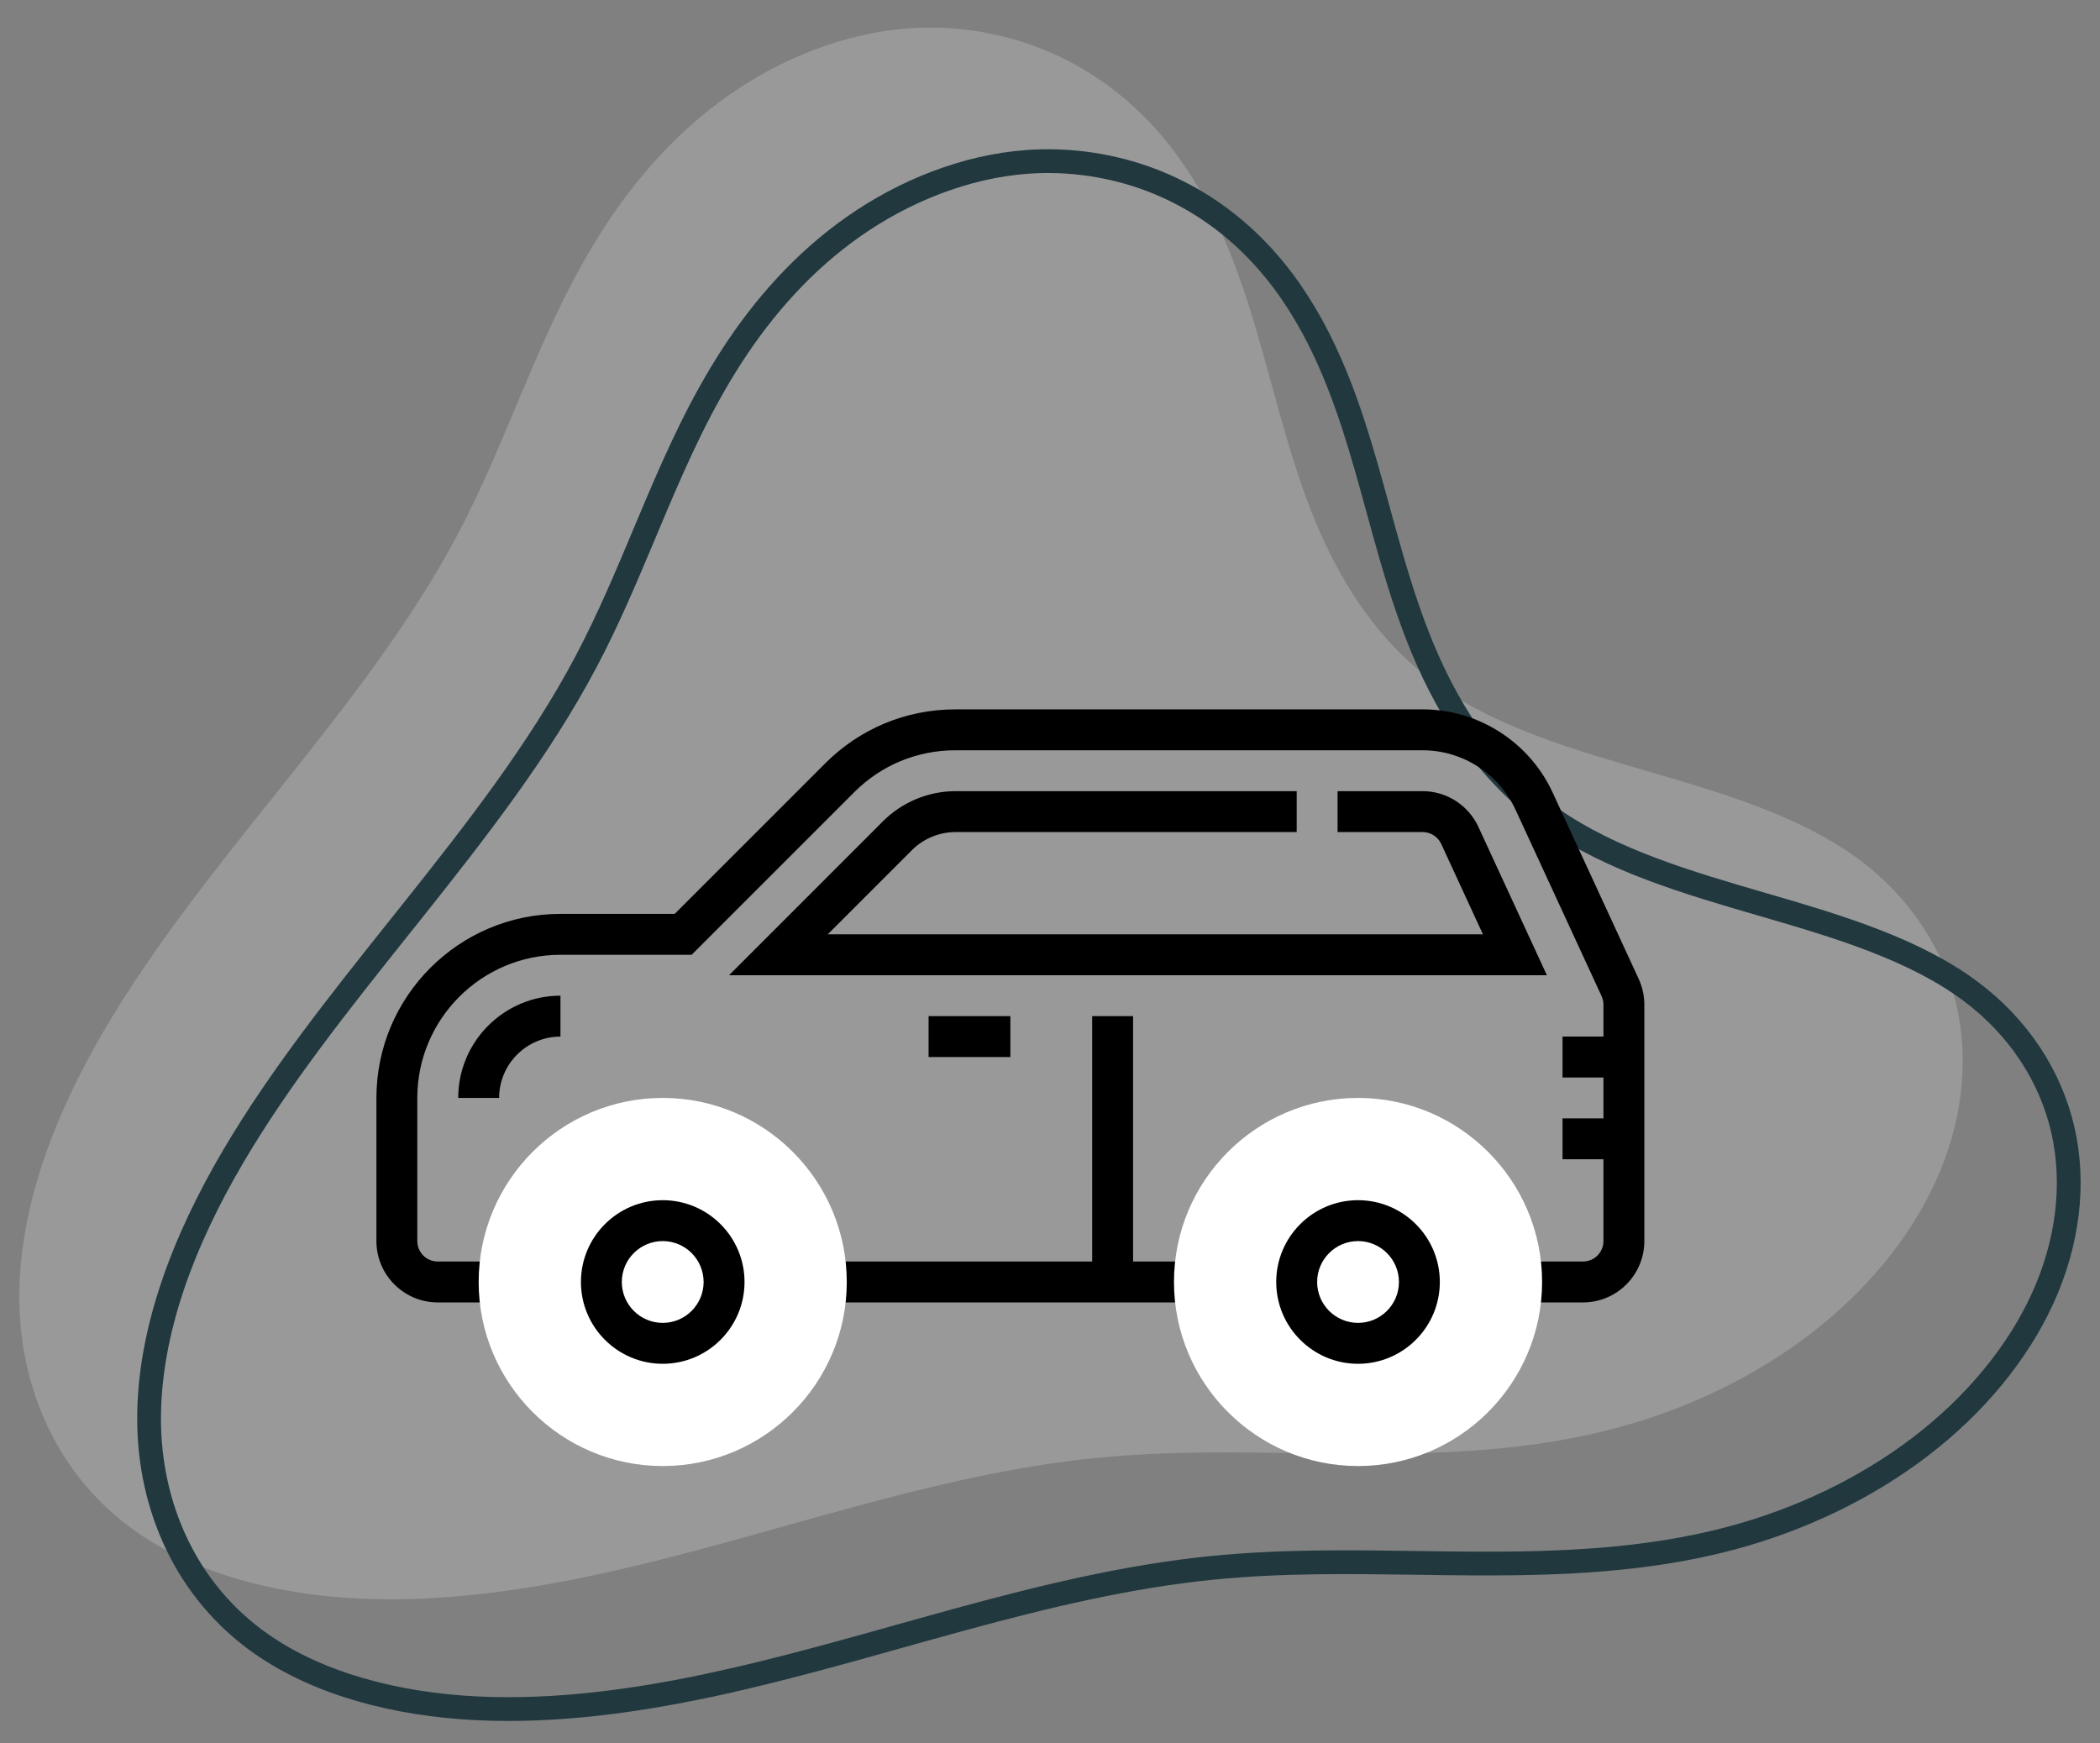 <svg xmlns="http://www.w3.org/2000/svg" width="106" height="88" viewBox="0 0 106 88" fill="none"><rect x="0" y="0" width="106" height="88" fill="#808080" stroke="none"/><mask id="mask0" maskUnits="userSpaceOnUse" x="0" y="0" width="106" height="88"><rect width="106" height="88" fill="#C4C4C4"></rect></mask><g mask="url(#mask0)"><path opacity="0.2" d="M45.861 1.431C48.129 1.267 50.36 1.627 52.326 2.367C54.291 3.109 55.996 4.224 57.401 5.549C60.212 8.201 61.803 11.634 62.94 15.127C64.076 18.621 64.806 22.24 66.135 25.671C67.465 29.102 69.458 32.398 72.714 34.677C75.709 36.774 79.573 37.885 83.347 38.983C87.122 40.081 90.968 41.243 93.879 43.416C96.409 45.305 98.113 47.911 98.764 50.774C99.415 53.637 99.021 56.745 97.701 59.642C96.382 62.539 94.147 65.22 91.334 67.368C88.521 69.515 85.139 71.13 81.589 72.079C77.276 73.231 72.805 73.401 68.432 73.379C64.058 73.357 59.692 73.153 55.286 73.596C46.915 74.437 38.839 77.559 30.562 79.385C26.424 80.298 22.183 80.89 18.062 80.686C13.941 80.481 9.929 79.442 6.92 77.346C2.905 74.551 0.974 70.049 0.974 65.471C0.975 60.893 2.764 56.241 5.307 51.921C10.393 43.281 18.458 35.753 23.1 26.979C25.805 21.865 27.293 16.421 30.506 11.471C32.113 8.996 34.165 6.649 36.78 4.811C39.395 2.974 42.608 1.666 45.861 1.431Z" fill="white"></path><path d="M51.854 8.171L51.854 8.171C54.032 8.013 56.177 8.359 58.065 9.07C59.951 9.782 61.589 10.852 62.939 12.127L62.939 12.127C65.644 14.678 67.195 18 68.319 21.454C68.774 22.851 69.162 24.267 69.555 25.698C69.648 26.039 69.742 26.381 69.837 26.724C70.329 28.497 70.85 30.284 71.526 32.029C72.88 35.523 74.932 38.938 78.32 41.31L78.32 41.31C81.363 43.441 85.256 44.573 88.952 45.649L89.13 45.7L89.13 45.7C92.925 46.804 96.662 47.942 99.471 50.039C101.891 51.846 103.511 54.331 104.129 57.049L104.129 57.049C104.748 59.768 104.378 62.742 103.106 65.535C101.833 68.329 99.666 70.935 96.92 73.032C94.174 75.129 90.865 76.711 87.384 77.64C83.152 78.772 78.747 78.942 74.385 78.921C73.439 78.916 72.489 78.902 71.535 78.889C68.116 78.84 64.654 78.791 61.176 79.14C56.94 79.566 52.789 80.567 48.682 81.683C47.556 81.989 46.436 82.303 45.317 82.616C42.34 83.45 39.378 84.279 36.383 84.94L36.513 85.526L36.383 84.94C32.273 85.847 28.089 86.428 24.042 86.228C19.991 86.027 16.101 85.006 13.213 82.995C9.383 80.328 7.524 76.025 7.525 71.613C7.526 67.185 9.258 62.641 11.774 58.367C14.126 54.372 17.123 50.613 20.15 46.817C20.363 46.55 20.576 46.283 20.79 46.015C24.019 41.961 27.23 37.844 29.581 33.401L29.581 33.401C30.71 31.267 31.63 29.072 32.538 26.908C32.73 26.45 32.922 25.994 33.115 25.539C34.225 22.925 35.383 20.367 36.96 17.939C38.535 15.513 40.536 13.228 43.075 11.443C45.617 9.657 48.728 8.397 51.854 8.171Z" stroke="#20383E" stroke-width="1.2"></path><path d="M25.194 55.419H23.129C23.129 52.573 25.444 50.258 28.29 50.258V52.323C26.583 52.323 25.194 53.712 25.194 55.419Z" fill="black"></path><path d="M82.716 49.414L78.372 40.005C77.196 37.454 74.62 35.806 71.811 35.806H48.226C45.745 35.806 43.412 36.773 41.658 38.527L34.056 46.129H28.29C23.167 46.129 19 50.297 19 55.419V62.645C19 64.353 20.389 65.742 22.097 65.742H25.194V63.677H22.097C21.527 63.677 21.064 63.214 21.064 62.645V55.419C21.064 51.435 24.307 48.194 28.29 48.194H34.911L43.118 39.987C44.482 38.622 46.296 37.871 48.226 37.871H71.811C73.817 37.871 75.656 39.048 76.497 40.87L80.841 50.279C80.903 50.413 80.936 50.562 80.936 50.711V52.322H78.871V54.387H80.936V56.452H78.871V58.516H80.936V62.645C80.936 63.214 80.473 63.677 79.903 63.677H76.806V65.742H79.903C81.611 65.742 83 64.353 83 62.645V50.711C83 50.266 82.901 49.817 82.716 49.414Z" fill="black"></path><path d="M51 51.29H46.871V53.355H51V51.29Z" fill="black"></path><path d="M57.194 63.677V51.29H55.129V63.677H41.71V65.742H60.29V63.677H57.194Z" fill="black"></path><path d="M33.452 74C28.328 74 24.161 69.832 24.161 64.71C24.161 59.587 28.328 55.419 33.452 55.419C38.575 55.419 42.742 59.587 42.742 64.71C42.742 69.832 38.575 74 33.452 74Z" fill="white"></path><path d="M33.452 68.839C31.174 68.839 29.323 66.987 29.323 64.71C29.323 62.432 31.174 60.581 33.452 60.581C35.729 60.581 37.581 62.432 37.581 64.71C37.581 66.987 35.729 68.839 33.452 68.839ZM33.452 62.645C32.313 62.645 31.387 63.571 31.387 64.71C31.387 65.848 32.313 66.774 33.452 66.774C34.59 66.774 35.516 65.848 35.516 64.71C35.516 63.571 34.59 62.645 33.452 62.645Z" fill="black"></path><path d="M68.548 74C63.425 74 59.258 69.832 59.258 64.71C59.258 59.587 63.425 55.419 68.548 55.419C73.671 55.419 77.839 59.587 77.839 64.71C77.839 69.832 73.671 74 68.548 74Z" fill="white"></path><path d="M68.548 68.839C66.271 68.839 64.419 66.987 64.419 64.71C64.419 62.432 66.271 60.581 68.548 60.581C70.826 60.581 72.677 62.432 72.677 64.71C72.677 66.987 70.826 68.839 68.548 68.839ZM68.548 62.645C67.41 62.645 66.484 63.571 66.484 64.71C66.484 65.848 67.41 66.774 68.548 66.774C69.687 66.774 70.613 65.848 70.613 64.71C70.613 63.571 69.687 62.645 68.548 62.645Z" fill="black"></path><path d="M78.081 49.226H36.798L44.577 41.447C45.538 40.486 46.868 39.935 48.226 39.935H65.452V42H48.226C47.411 42 46.613 42.33 46.037 42.906L41.782 47.161H74.853L72.748 42.6C72.58 42.235 72.213 42 71.811 42H67.516V39.935H71.811C73.016 39.935 74.118 40.642 74.623 41.736L78.081 49.226Z" fill="black"></path></g></svg>